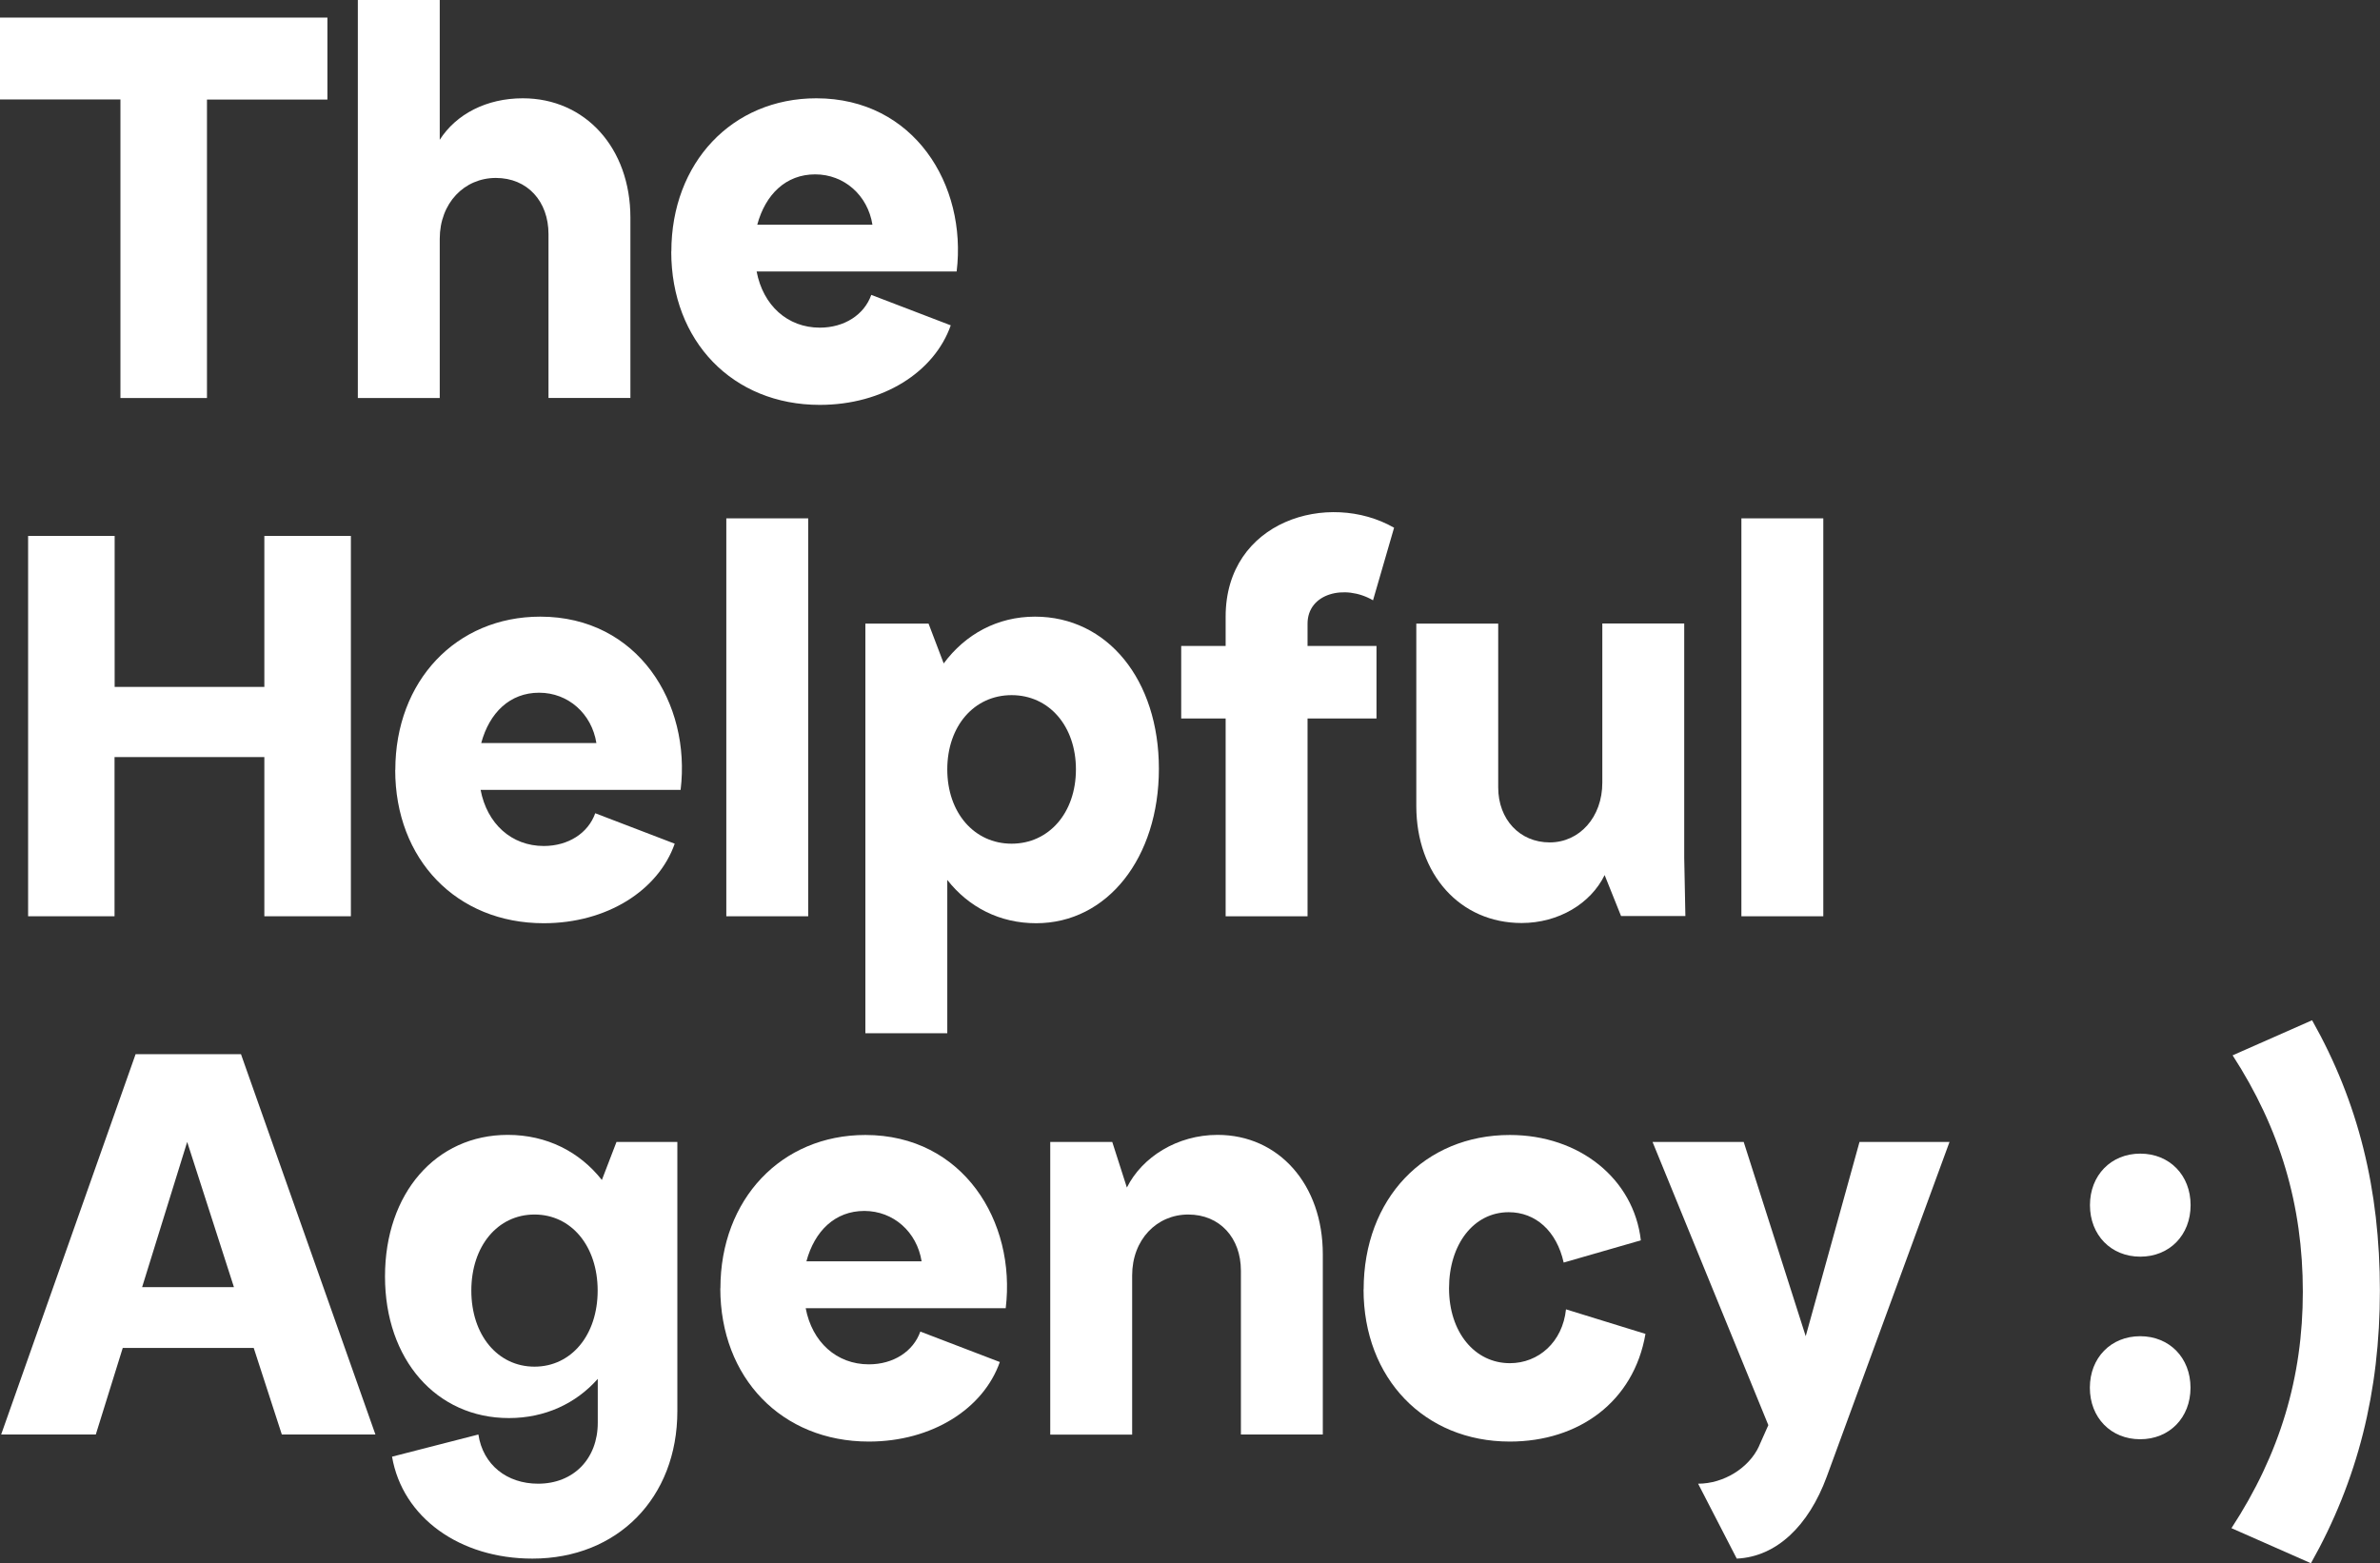 <svg width="239" height="157" viewBox="0 0 239 157" fill="none" xmlns="http://www.w3.org/2000/svg">
<rect x="0" y="0" width="239" height="157" fill="#333333" stroke="none"/>
<path d="M12.094 9.988H0V1.767H32.879V9.999H20.784V39.974H12.094V9.988Z" fill="white"/>
<path d="M35.934 0H44.159V14.041C45.808 11.459 48.853 9.872 52.5 9.872C58.78 9.872 63.305 14.866 63.305 21.86V39.964H55.08V23.511C55.08 20.22 52.965 17.871 49.794 17.871C46.622 17.871 44.159 20.4 44.159 23.987V39.975H35.934V0Z" fill="white"/>
<path d="M67.417 25.267C67.417 16.337 73.528 9.872 81.975 9.872C91.786 9.872 97.124 18.57 96.067 27.267H75.981C76.626 30.674 79.089 32.907 82.324 32.907C84.787 32.907 86.785 31.616 87.493 29.616L95.475 32.674C93.826 37.372 88.667 40.663 82.324 40.663C73.57 40.663 67.407 34.261 67.407 25.267H67.417ZM87.61 22.569C87.145 19.628 84.787 17.512 81.859 17.512C78.93 17.512 76.869 19.511 76.044 22.569H87.61Z" fill="white"/>
<path d="M26.536 76.035H11.502V92.022H2.823V53.825H11.513V68.988H26.546V53.825H35.236V92.022H26.546V76.035H26.536Z" fill="white"/>
<path d="M39.698 77.326C39.698 68.396 45.808 61.931 54.255 61.931C64.066 61.931 69.405 70.628 68.348 79.326H48.261C48.906 82.733 51.369 84.965 54.604 84.965C57.067 84.965 59.065 83.674 59.774 81.675L67.755 84.733C66.106 89.43 60.947 92.721 54.604 92.721C45.85 92.721 39.687 86.32 39.687 77.326H39.698ZM59.89 74.628C59.425 71.686 57.067 69.57 54.139 69.57C51.21 69.57 49.149 71.57 48.324 74.628H59.89Z" fill="white"/>
<path d="M72.936 52.059H81.161V92.023H72.936V52.059Z" fill="white"/>
<path d="M95.126 88.372V103.768H86.901V62.629H93.245L94.767 66.629C96.945 63.687 100.169 61.931 103.933 61.931C111.217 61.931 116.376 68.279 116.376 77.21C116.376 86.14 111.206 92.721 104.049 92.721C100.412 92.721 97.294 91.134 95.126 88.372ZM101.586 84.733C105.339 84.733 108.045 81.622 108.045 77.273C108.045 72.924 105.349 69.814 101.586 69.814C97.822 69.814 95.126 72.924 95.126 77.273C95.126 81.622 97.833 84.733 101.586 84.733Z" fill="white"/>
<path d="M139.994 53L137.879 60.29C135.057 58.64 131.304 59.581 131.304 62.639V64.872H138.228V72.162H131.304V92.022H123.079V72.162H118.617V64.872H123.079V61.93C123.079 52.291 133.418 49.233 139.994 53Z" fill="white"/>
<path d="M142.225 80.966V62.629H150.45V79.082C150.45 82.309 152.627 84.605 155.619 84.605C158.611 84.605 160.905 82.076 160.905 78.606V62.618H169.13V86.129L169.247 92.001H162.787L161.138 87.885C159.732 90.763 156.497 92.7 152.797 92.7C146.633 92.7 142.225 87.822 142.225 80.944V80.966Z" fill="white"/>
<path d="M174.871 52.059H183.096V92.023H174.871V52.059Z" fill="white"/>
<path d="M13.627 105.873H24.199L37.7 144.07H28.301L25.478 135.373H12.327L9.62 144.07H0.116L13.617 105.873H13.627ZM23.491 129.268L18.797 114.687L14.272 129.268H23.491Z" fill="white"/>
<path d="M39.349 146.302L48.039 144.07C48.504 147.128 50.914 149.011 54.033 149.011C57.617 149.011 60.028 146.482 60.028 142.895V138.483C57.85 140.948 54.742 142.419 51.105 142.419C43.821 142.419 38.662 136.547 38.662 128.198C38.662 119.85 43.768 113.978 50.989 113.978C54.921 113.978 58.209 115.681 60.44 118.506L61.909 114.686H68.02V141.721C68.02 150.418 62.026 156.534 53.462 156.534C46.178 156.534 40.427 152.418 39.37 146.302H39.349ZM53.674 137.256C57.374 137.256 60.017 134.081 60.017 129.616C60.017 125.151 57.374 121.977 53.674 121.977C49.974 121.977 47.331 125.151 47.331 129.616C47.331 134.081 49.974 137.256 53.674 137.256Z" fill="white"/>
<path d="M72.344 129.384C72.344 120.453 78.454 113.988 86.901 113.988C96.712 113.988 102.051 122.686 100.994 131.383H80.907C81.552 134.79 84.015 137.023 87.25 137.023C89.713 137.023 91.711 135.732 92.42 133.732L100.402 136.79C98.752 141.488 93.593 144.779 87.25 144.779C78.496 144.779 72.333 138.377 72.333 129.384H72.344ZM92.547 126.675C92.081 123.733 89.724 121.617 86.795 121.617C83.867 121.617 81.805 123.617 80.981 126.675H92.547Z" fill="white"/>
<path d="M105.466 114.686H111.693L113.162 119.268C114.685 116.21 118.216 113.978 122.265 113.978C128.428 113.978 132.837 118.972 132.837 125.966V144.07H124.612V127.616C124.612 124.326 122.497 121.977 119.326 121.977C116.154 121.977 113.691 124.506 113.691 128.093V144.08H105.466V114.697V114.686Z" fill="white"/>
<path d="M136.938 129.5C136.938 120.39 143.049 113.988 151.623 113.988C158.611 113.988 164.066 118.401 164.774 124.569L157.025 126.802C156.317 123.628 154.202 121.744 151.506 121.744C147.986 121.744 145.512 124.971 145.512 129.384C145.512 133.796 148.092 136.907 151.623 136.907C154.498 136.907 156.909 134.79 157.258 131.5L165.239 133.965C164.066 140.779 158.547 144.779 151.612 144.779C143.038 144.779 136.928 138.43 136.928 129.5H136.938Z" fill="white"/>
<path d="M176.636 145.244L177.577 143.128L165.948 114.687H175.103L181.33 134.198L186.732 114.687H195.771L183.444 148.302C181.626 153.243 178.391 156.354 174.405 156.534L170.525 149.011C173.105 149.011 175.632 147.424 176.636 145.255V145.244Z" fill="white"/>
<path d="M209.874 121.035C209.874 118.041 211.989 115.861 214.928 115.861C217.867 115.861 219.981 118.03 219.981 121.035C219.981 124.04 217.867 126.209 214.928 126.209C211.989 126.209 209.874 124.04 209.874 121.035ZM214.917 134.198C217.856 134.198 219.971 136.367 219.971 139.372C219.971 142.377 217.856 144.546 214.917 144.546C211.978 144.546 209.864 142.377 209.864 139.372C209.864 136.367 211.978 134.198 214.917 134.198Z" fill="white"/>
<path d="M231.251 129.733C231.251 121.035 228.957 113.332 224.199 105.989L232.181 102.466C236.822 110.698 238.989 119.448 238.989 129.617C238.989 139.785 236.759 148.662 232.065 157L224.083 153.477C228.957 146.017 231.251 138.314 231.251 129.733Z" fill="white"/>
</svg>
